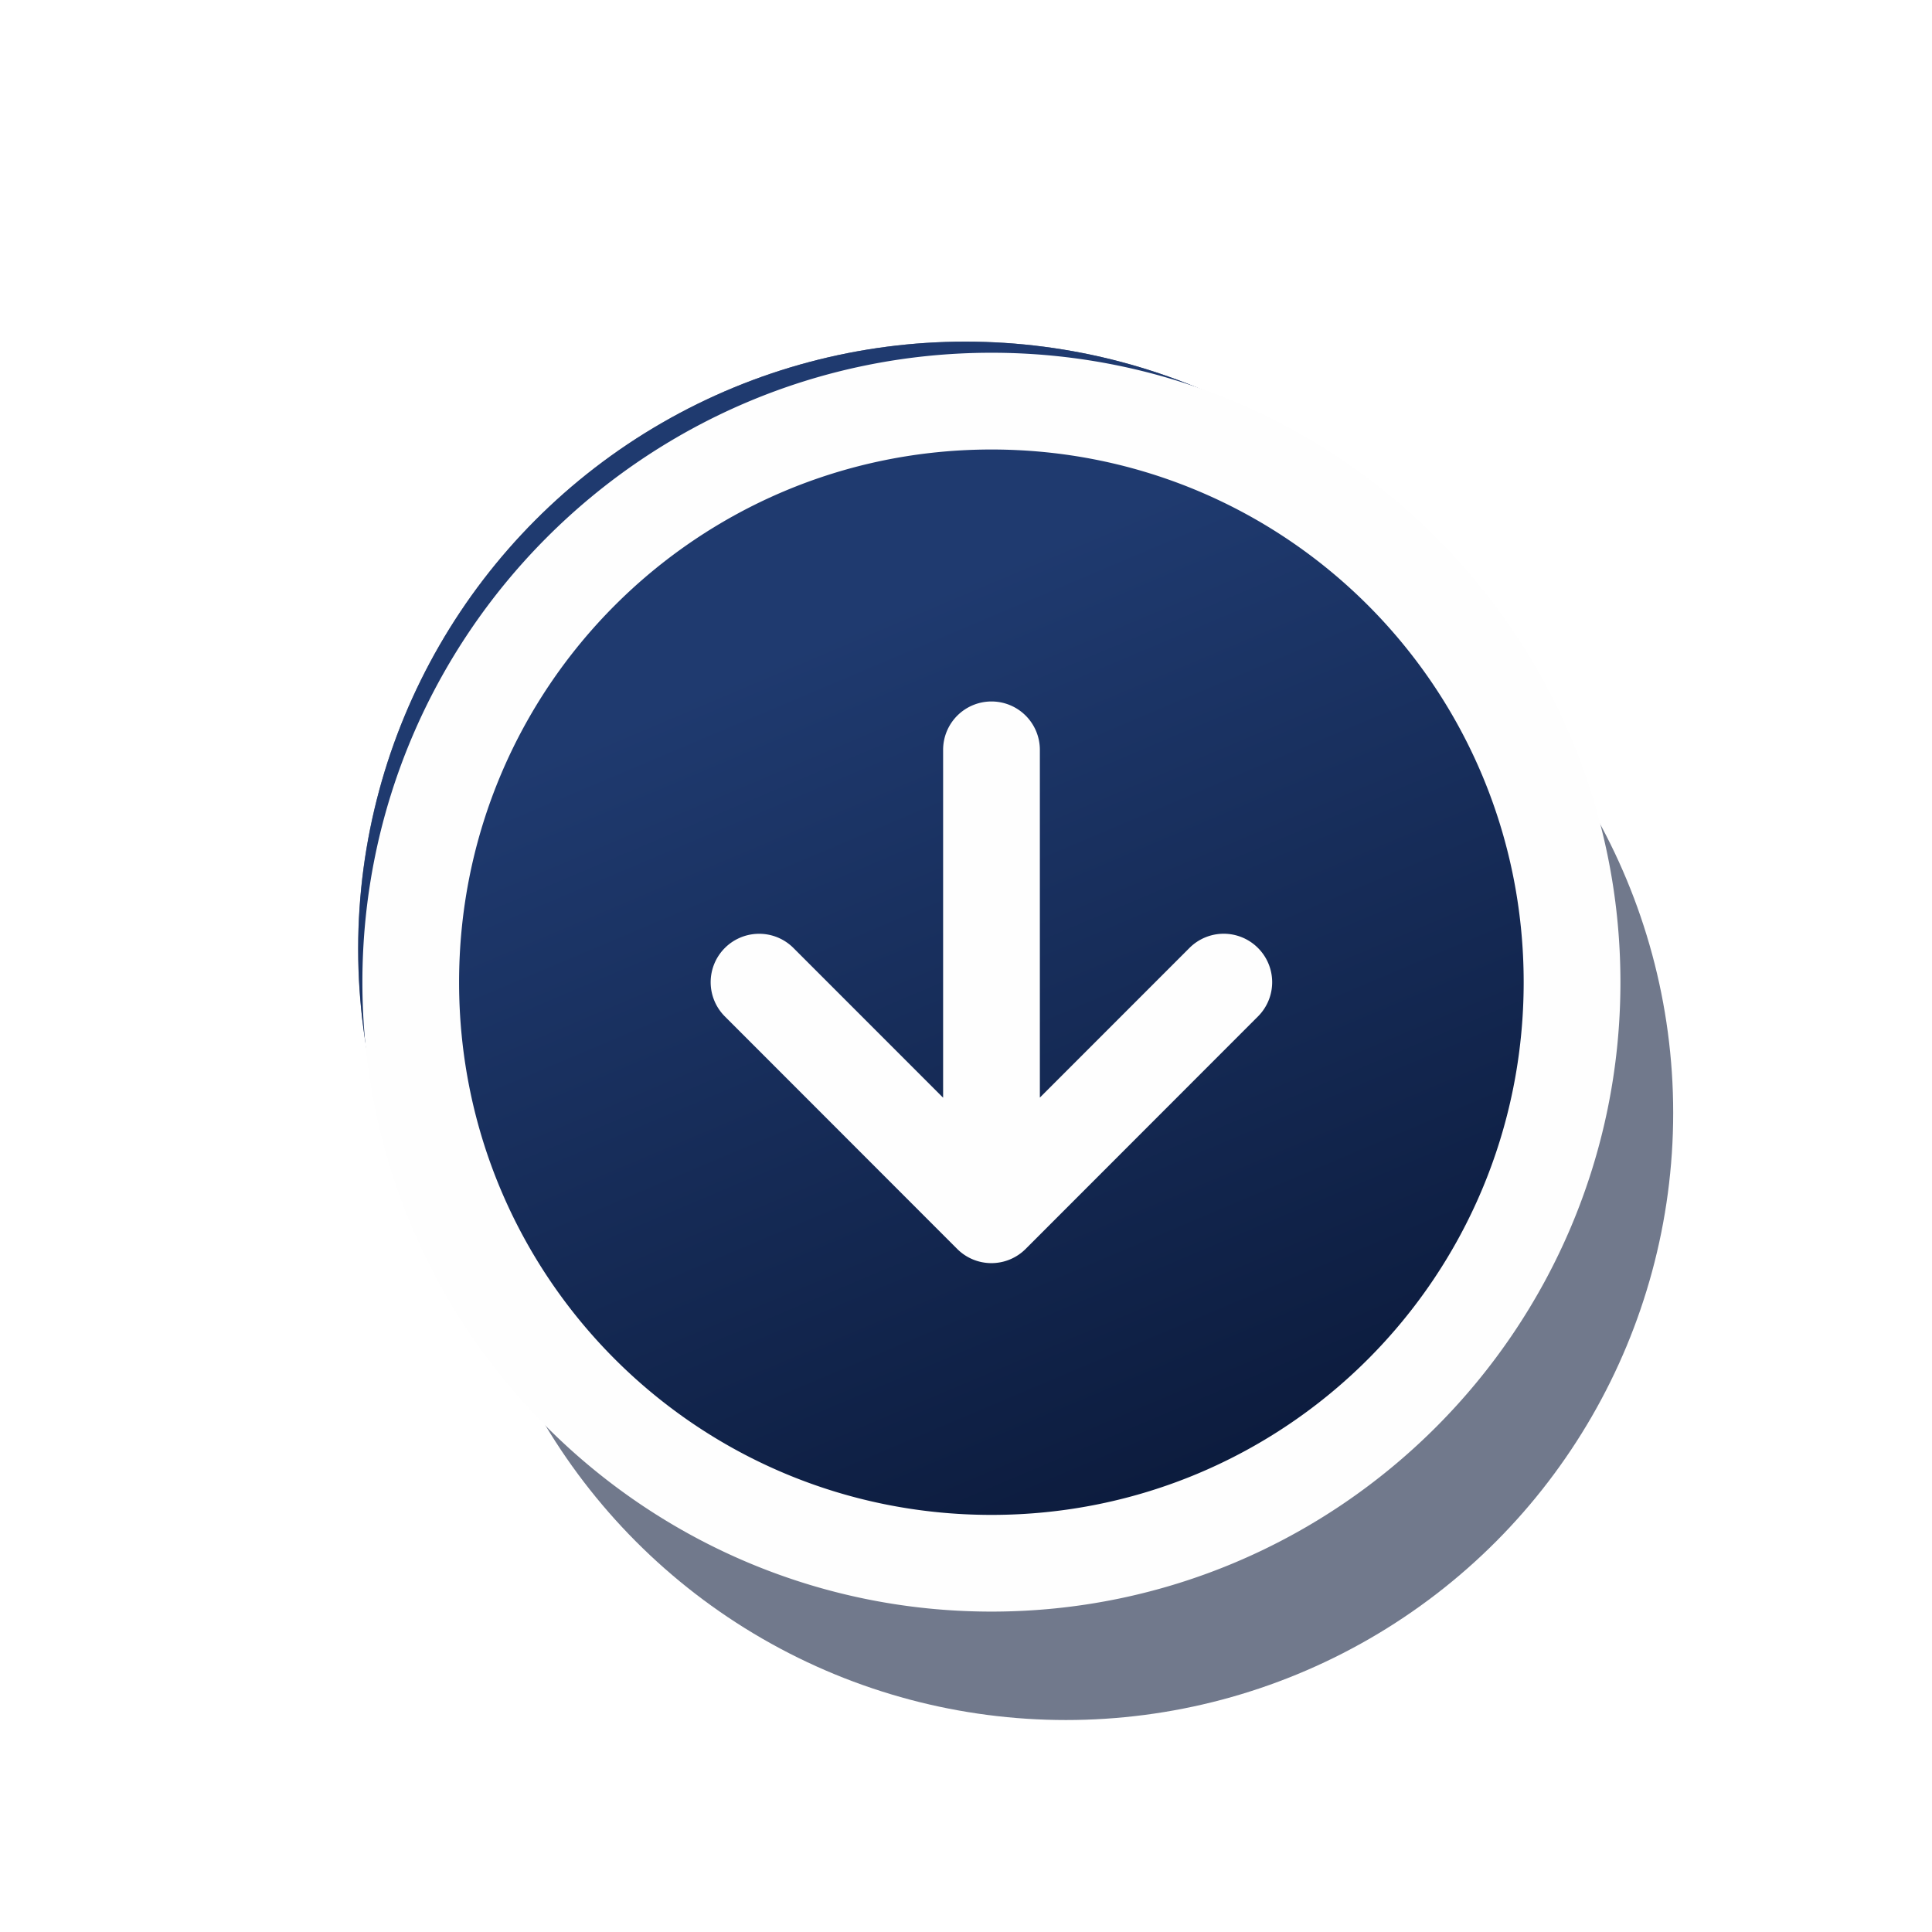 <?xml version="1.0" encoding="UTF-8" standalone="no"?>
<svg
   xmlns:dc="http://purl.org/dc/elements/1.1/"
   xmlns:cc="http://creativecommons.org/ns#"
   xmlns:rdf="http://www.w3.org/1999/02/22-rdf-syntax-ns#"
   xmlns:svg="http://www.w3.org/2000/svg"
   xmlns="http://www.w3.org/2000/svg"
   xmlns:xlink="http://www.w3.org/1999/xlink"
   xmlns:sodipodi="http://sodipodi.sourceforge.net/DTD/sodipodi-0.dtd"
   xmlns:inkscape="http://www.inkscape.org/namespaces/inkscape"
   width="70"
   height="70"
   viewBox="0 0 18.521 18.521"
   version="1.1"
   id="svg2678"
   inkscape:version="1.0.2 (1.0.2+r75+1)"
   sodipodi:docname="scroll_button.svg">
  <defs
     id="defs2672">
    <filter
       inkscape:collect="always"
       style="color-interpolation-filters:sRGB"
       id="filter2593"
       x="-0.209"
       width="1.418"
       y="-0.209"
       height="1.418">
      <feGaussianBlur
         inkscape:collect="always"
         stdDeviation="1.014"
         id="feGaussianBlur2595" />
    </filter>
    <linearGradient
       inkscape:collect="always"
       xlink:href="#linearGradient2174"
       id="linearGradient2222"
       gradientUnits="userSpaceOnUse"
       x1="186.662"
       y1="234.601"
       x2="183.918"
       y2="228.12"
       gradientTransform="matrix(1.319,0,0,1.319,-85.102,-74.483)" />
    <linearGradient
       inkscape:collect="always"
       id="linearGradient2174">
      <stop
         style="stop-color:#0b1a3b;stop-opacity:1;"
         offset="0"
         id="stop2170" />
      <stop
         style="stop-color:#1f3a6f;stop-opacity:1"
         offset="1"
         id="stop2172" />
    </linearGradient>
  </defs>
  <sodipodi:namedview
     id="base"
     pagecolor="#999999"
     bordercolor="#666666"
     borderopacity="1.0"
     inkscape:pageopacity="0"
     inkscape:pageshadow="2"
     inkscape:zoom="7.3223368"
     inkscape:cx="3.6972092"
     inkscape:cy="42.773349"
     inkscape:document-units="px"
     inkscape:current-layer="layer1"
     inkscape:document-rotation="0"
     showgrid="false"
     fit-margin-top="0"
     fit-margin-left="0"
     fit-margin-right="0"
     fit-margin-bottom="0"
     units="px"
     showguides="true"
     inkscape:guide-bbox="true"
     inkscape:window-width="1870"
     inkscape:window-height="1016"
     inkscape:window-x="0"
     inkscape:window-y="27"
     inkscape:window-maximized="1">
    <sodipodi:guide
       position="0,9.26"
       orientation="0,1"
       id="guide3278"
       inkscape:label=""
       inkscape:locked="true"
       inkscape:color="rgb(239,41,41)" />
    <sodipodi:guide
       position="9.26,18.521"
       orientation="-1,0"
       id="guide3280"
       inkscape:label=""
       inkscape:locked="true"
       inkscape:color="rgb(239,41,41)" />
  </sodipodi:namedview>
  <g
     inkscape:label="Layer 1"
     inkscape:groupmode="layer"
     id="layer1"
     transform="translate(-97.097,-139.127)">
    <g
       id="g2645"
       transform="translate(-52.263,-81.262)"
       style="display:inline">
      <circle
         style="opacity:0.759;fill:#0b1a3b;fill-opacity:1;stroke:none;stroke-width:0.609;stroke-linecap:round;stroke-linejoin:round;stroke-miterlimit:4;stroke-dasharray:none;stroke-opacity:1;paint-order:stroke fill markers;filter:url(#filter2593)"
         id="circle2231"
         cx="158.614"
         cy="229.485"
         r="5.821" />
      <circle
         style="opacity:0.759;fill:#0b1a3b;fill-opacity:1;stroke:none;stroke-width:0.609;stroke-linecap:round;stroke-linejoin:round;stroke-miterlimit:4;stroke-dasharray:none;stroke-opacity:1;paint-order:stroke fill markers;filter:url(#filter2593)"
         id="circle2639"
         cx="159.579"
         cy="231.057"
         r="5.821" />
      <circle
         style="fill:url(#linearGradient2222);fill-opacity:1;stroke:none;stroke-width:0.609;stroke-linecap:round;stroke-linejoin:round;stroke-miterlimit:4;stroke-dasharray:none;stroke-opacity:1;paint-order:stroke fill markers"
         id="circle2220"
         cx="158.615"
         cy="229.485"
         r="5.821" />
      <path
         id="circle2183"
         style="color:#000000;font-style:normal;font-variant:normal;font-weight:normal;font-stretch:normal;font-size:medium;line-height:normal;font-family:sans-serif;font-variant-ligatures:normal;font-variant-position:normal;font-variant-caps:normal;font-variant-numeric:normal;font-variant-alternates:normal;font-variant-east-asian:normal;font-feature-settings:normal;font-variation-settings:normal;text-indent:0;text-align:start;text-decoration:none;text-decoration-line:none;text-decoration-style:solid;text-decoration-color:#000000;letter-spacing:normal;word-spacing:normal;text-transform:none;writing-mode:lr-tb;direction:ltr;text-orientation:mixed;dominant-baseline:auto;baseline-shift:baseline;text-anchor:start;white-space:normal;shape-padding:0;shape-margin:0;inline-size:0;clip-rule:nonzero;display:inline;overflow:visible;visibility:visible;opacity:1;isolation:auto;mix-blend-mode:normal;color-interpolation:sRGB;color-interpolation-filters:linearRGB;solid-color:#000000;solid-opacity:1;vector-effect:none;fill:#fefefe;fill-opacity:1;fill-rule:nonzero;stroke:none;stroke-width:3.78;stroke-linecap:round;stroke-linejoin:round;stroke-miterlimit:4;stroke-dasharray:none;stroke-dashoffset:0;stroke-opacity:1;color-rendering:auto;image-rendering:auto;shape-rendering:auto;text-rendering:auto;enable-background:accumulate;stop-color:#000000;stop-opacity:1"
         d="m 599.49,744.576 c -12.548,0 -22.758,10.22 -22.758,22.773 0,12.553 10.21,22.766 22.758,22.766 12.548,0 22.752,-10.213 22.752,-22.766 0,-12.553 -10.204,-22.773 -22.752,-22.773 z m 0,3.5 c 10.655,0 19.252,8.611 19.252,19.273 0,10.662 -8.597,19.268 -19.252,19.268 -10.655,0 -19.26,-8.605 -19.26,-19.268 0,-10.662 8.604,-19.273 19.26,-19.273 z m 0,9.115 a 1.75,1.75 0 0 0 -1.75,1.75 v 12.584 l -5.416,-5.418 a 1.75,1.75 0 0 0 -1.316,-0.51 1.75,1.75 0 0 0 -1.162,0.51 1.75,1.75 0 0 0 0,2.479 l 8.402,8.408 a 1.75,1.751 0 0 0 2.479,0 l 8.402,-8.408 a 1.75,1.75 0 0 0 0,-2.479 1.75,1.75 0 0 0 -2.477,0 l -5.412,5.414 v -12.58 a 1.75,1.75 0 0 0 -1.75,-1.75 z"
         transform="matrix(0.265,0,0,0.265,0,26.458)" />
    </g>
  </g>
</svg>
